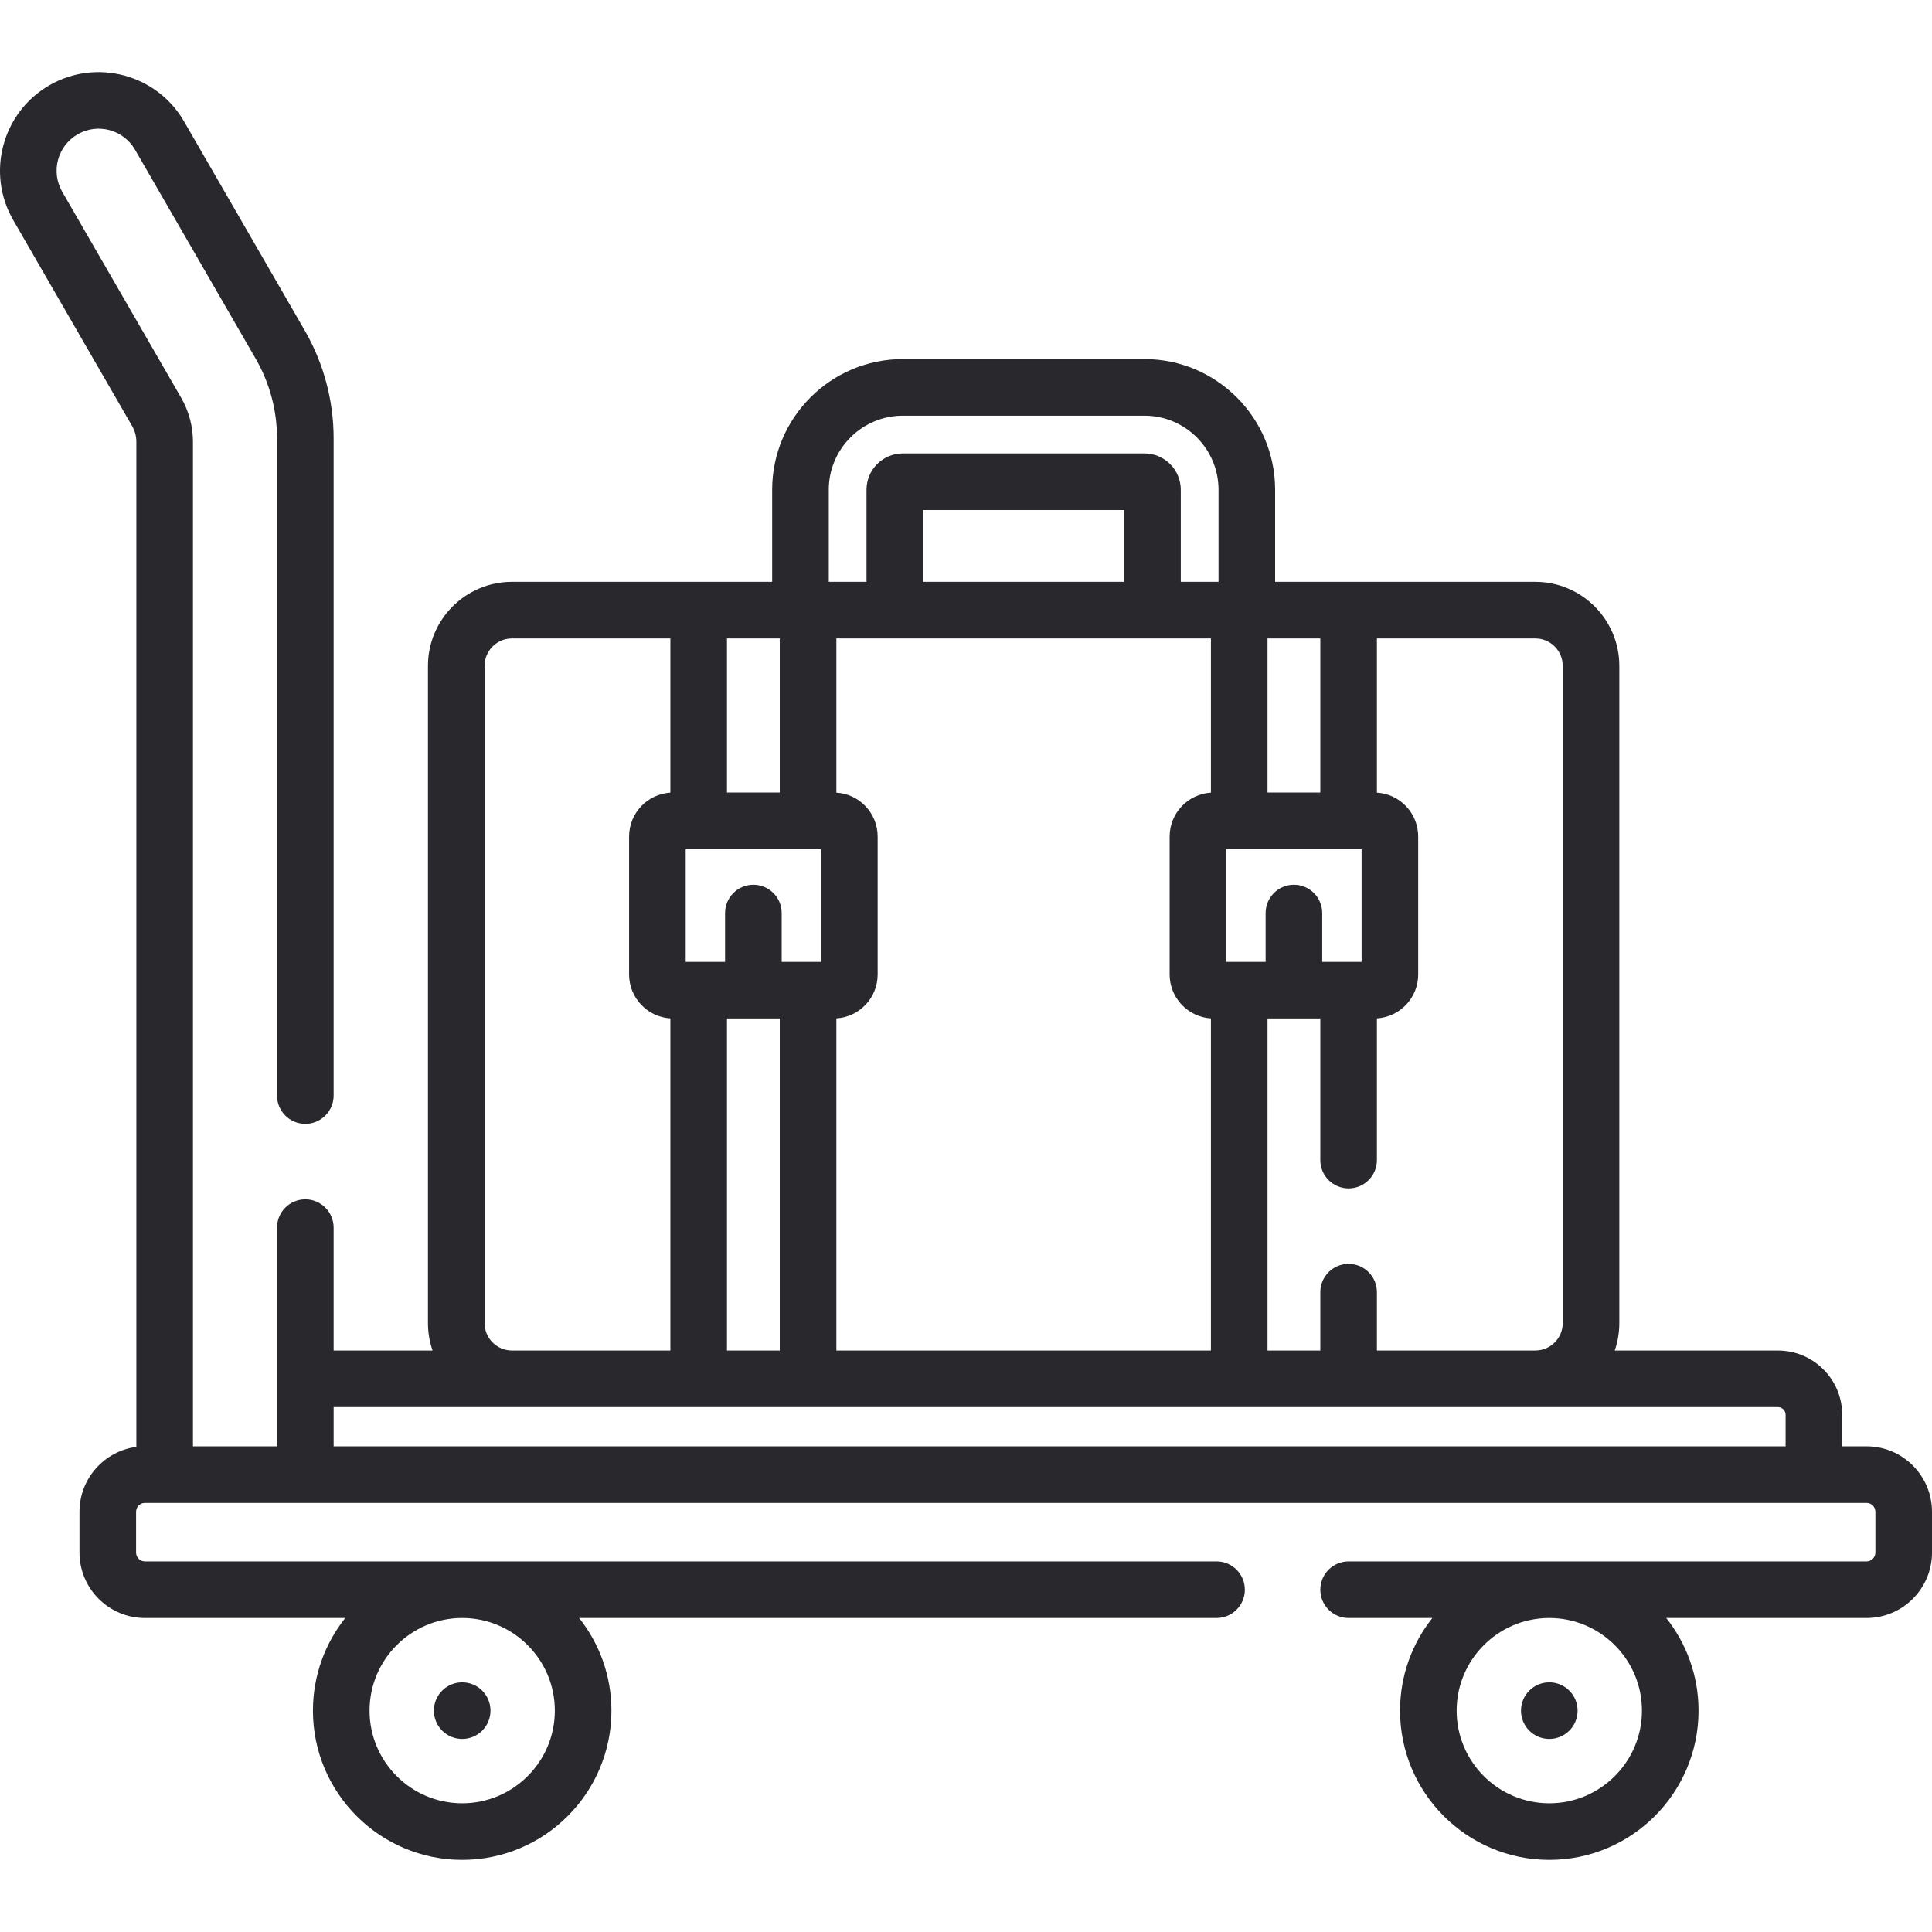<svg enable-background="new 0 0 511.992 511.992" viewBox="0 0 511.992 511.992" xmlns="http://www.w3.org/2000/svg"><g><path fill="#29292d" d="m511.992 411.435v-10.811c0-9.563-7.78-17.342-17.342-17.342h-6.454v-8.364c0-9.384-7.634-17.019-17.019-17.019h-43.264c.788-2.277 1.216-4.72 1.216-7.261v-174.188c0-12.275-9.987-22.262-22.262-22.262h-68.954v-24.405c0-19.091-15.531-34.622-34.622-34.622h-64.039c-19.091 0-34.622 15.531-34.622 34.622v24.405h-68.955c-12.275 0-22.261 9.987-22.261 22.262v174.187c0 2.541.428 4.984 1.216 7.261h-26.216v-32.57c0-4.142-3.358-7.5-7.5-7.5s-7.5 3.358-7.5 7.5v57.954h-22.281v-266.216c0-4.083-1.079-8.111-3.121-11.647l-31.525-54.603c-3.071-5.32-1.242-12.146 4.078-15.218 5.331-3.08 12.139-1.255 15.219 4.078l31.976 55.384c3.699 6.407 5.654 13.704 5.654 21.103v174.166c0 4.142 3.358 7.5 7.5 7.5s7.5-3.358 7.5-7.5v-174.166c0-10.028-2.65-19.919-7.664-28.603l-31.976-55.384c-7.207-12.483-23.226-16.776-35.709-9.568-12.483 7.206-16.775 23.225-9.568 35.708l31.525 54.603c.727 1.259 1.111 2.693 1.111 4.147v266.364c-8.493 1.116-15.071 8.401-15.071 17.194v10.811c0 9.563 7.78 17.343 17.342 17.343h53.091c-5.359 6.75-8.564 15.283-8.564 24.552 0 21.809 17.743 39.552 39.552 39.552s39.552-17.743 39.552-39.552c0-9.268-3.205-17.802-8.564-24.552h168.92c4.142 0 7.5-3.358 7.5-7.5s-3.358-7.5-7.5-7.5h-283.987c-1.292 0-2.342-1.051-2.342-2.343v-10.811c0-1.292 1.051-2.342 2.342-2.342h456.246c1.292 0 2.342 1.051 2.342 2.342v10.811c0 1.292-1.051 2.343-2.342 2.343h-137.259c-4.142 0-7.5 3.358-7.5 7.5s3.358 7.5 7.5 7.5h22.192c-5.359 6.75-8.564 15.283-8.564 24.552 0 21.809 17.743 39.552 39.552 39.552s39.552-17.743 39.552-39.552c0-9.268-3.205-17.802-8.564-24.552h53.091c9.562 0 17.342-7.78 17.342-17.343zm-364.957 41.895c0 13.538-11.014 24.552-24.552 24.552s-24.552-11.014-24.552-24.552 11.014-24.552 24.552-24.552 24.552 11.014 24.552 24.552zm267.094-276.88v174.187c0 4.004-3.258 7.261-7.262 7.261h-41.977v-15.464c0-4.142-3.358-7.5-7.5-7.5s-7.5 3.358-7.5 7.5v15.464h-13.99v-87.998h13.99v37.534c0 4.142 3.358 7.5 7.5 7.5s7.5-3.358 7.5-7.5v-37.557c6.095-.372 10.94-5.448 10.94-11.636v-36.554c0-6.188-4.845-11.264-10.94-11.636v-40.863h41.977c4.005.001 7.262 3.259 7.262 7.262zm-192.486 181.449v-88.021c6.096-.372 10.941-5.448 10.941-11.636v-36.554c0-6.188-4.845-11.264-10.941-11.636v-40.863h99.257v40.863c-6.095.372-10.94 5.448-10.94 11.636v36.554c0 6.188 4.845 11.264 10.94 11.636v88.021zm-28.99 0v-87.999h13.99v87.999zm6.995-123.435c-4.142 0-7.5 3.358-7.5 7.5v12.936h-10.436v-29.872h35.872v29.872h-10.436v-12.936c0-4.142-3.358-7.5-7.5-7.5zm6.995-24.435h-13.99v-40.84h13.99zm91.271-55.84h-53.284v-19.027h53.283v19.027zm44.982 80.275c-4.142 0-7.5 3.358-7.5 7.5v12.936h-10.436v-29.872h35.871v29.872h-10.436v-12.936c.001-4.142-3.357-7.5-7.499-7.5zm6.995-24.435h-13.991v-40.84h13.99v40.84zm-110.638-99.868h64.039c10.82 0 19.622 8.802 19.622 19.622v24.405h-10v-24.405c0-5.306-4.317-9.622-9.623-9.622h-64.039c-5.306 0-9.622 4.316-9.622 9.622v24.405h-10v-24.405c0-10.819 8.803-19.622 19.623-19.622zm-110.838 240.476v-174.187c0-4.004 3.257-7.262 7.261-7.262h41.977v40.863c-6.095.372-10.94 5.448-10.94 11.636v36.554c0 6.187 4.845 11.264 10.94 11.636v88.021h-41.977c-4.004.001-7.261-3.257-7.261-7.261zm-40.001 22.262h382.763c1.113 0 2.019.906 2.019 2.019v8.364h-384.782zm346.709 80.431c0 13.538-11.014 24.552-24.552 24.552s-24.552-11.014-24.552-24.552 11.014-24.552 24.552-24.552 24.552 11.014 24.552 24.552z"/><circle fill="#29292d" cx="122.483" cy="453.33" r="7.5"/><circle fill="#29292d" cx="410.571" cy="453.33" r="7.5"/></g></svg>